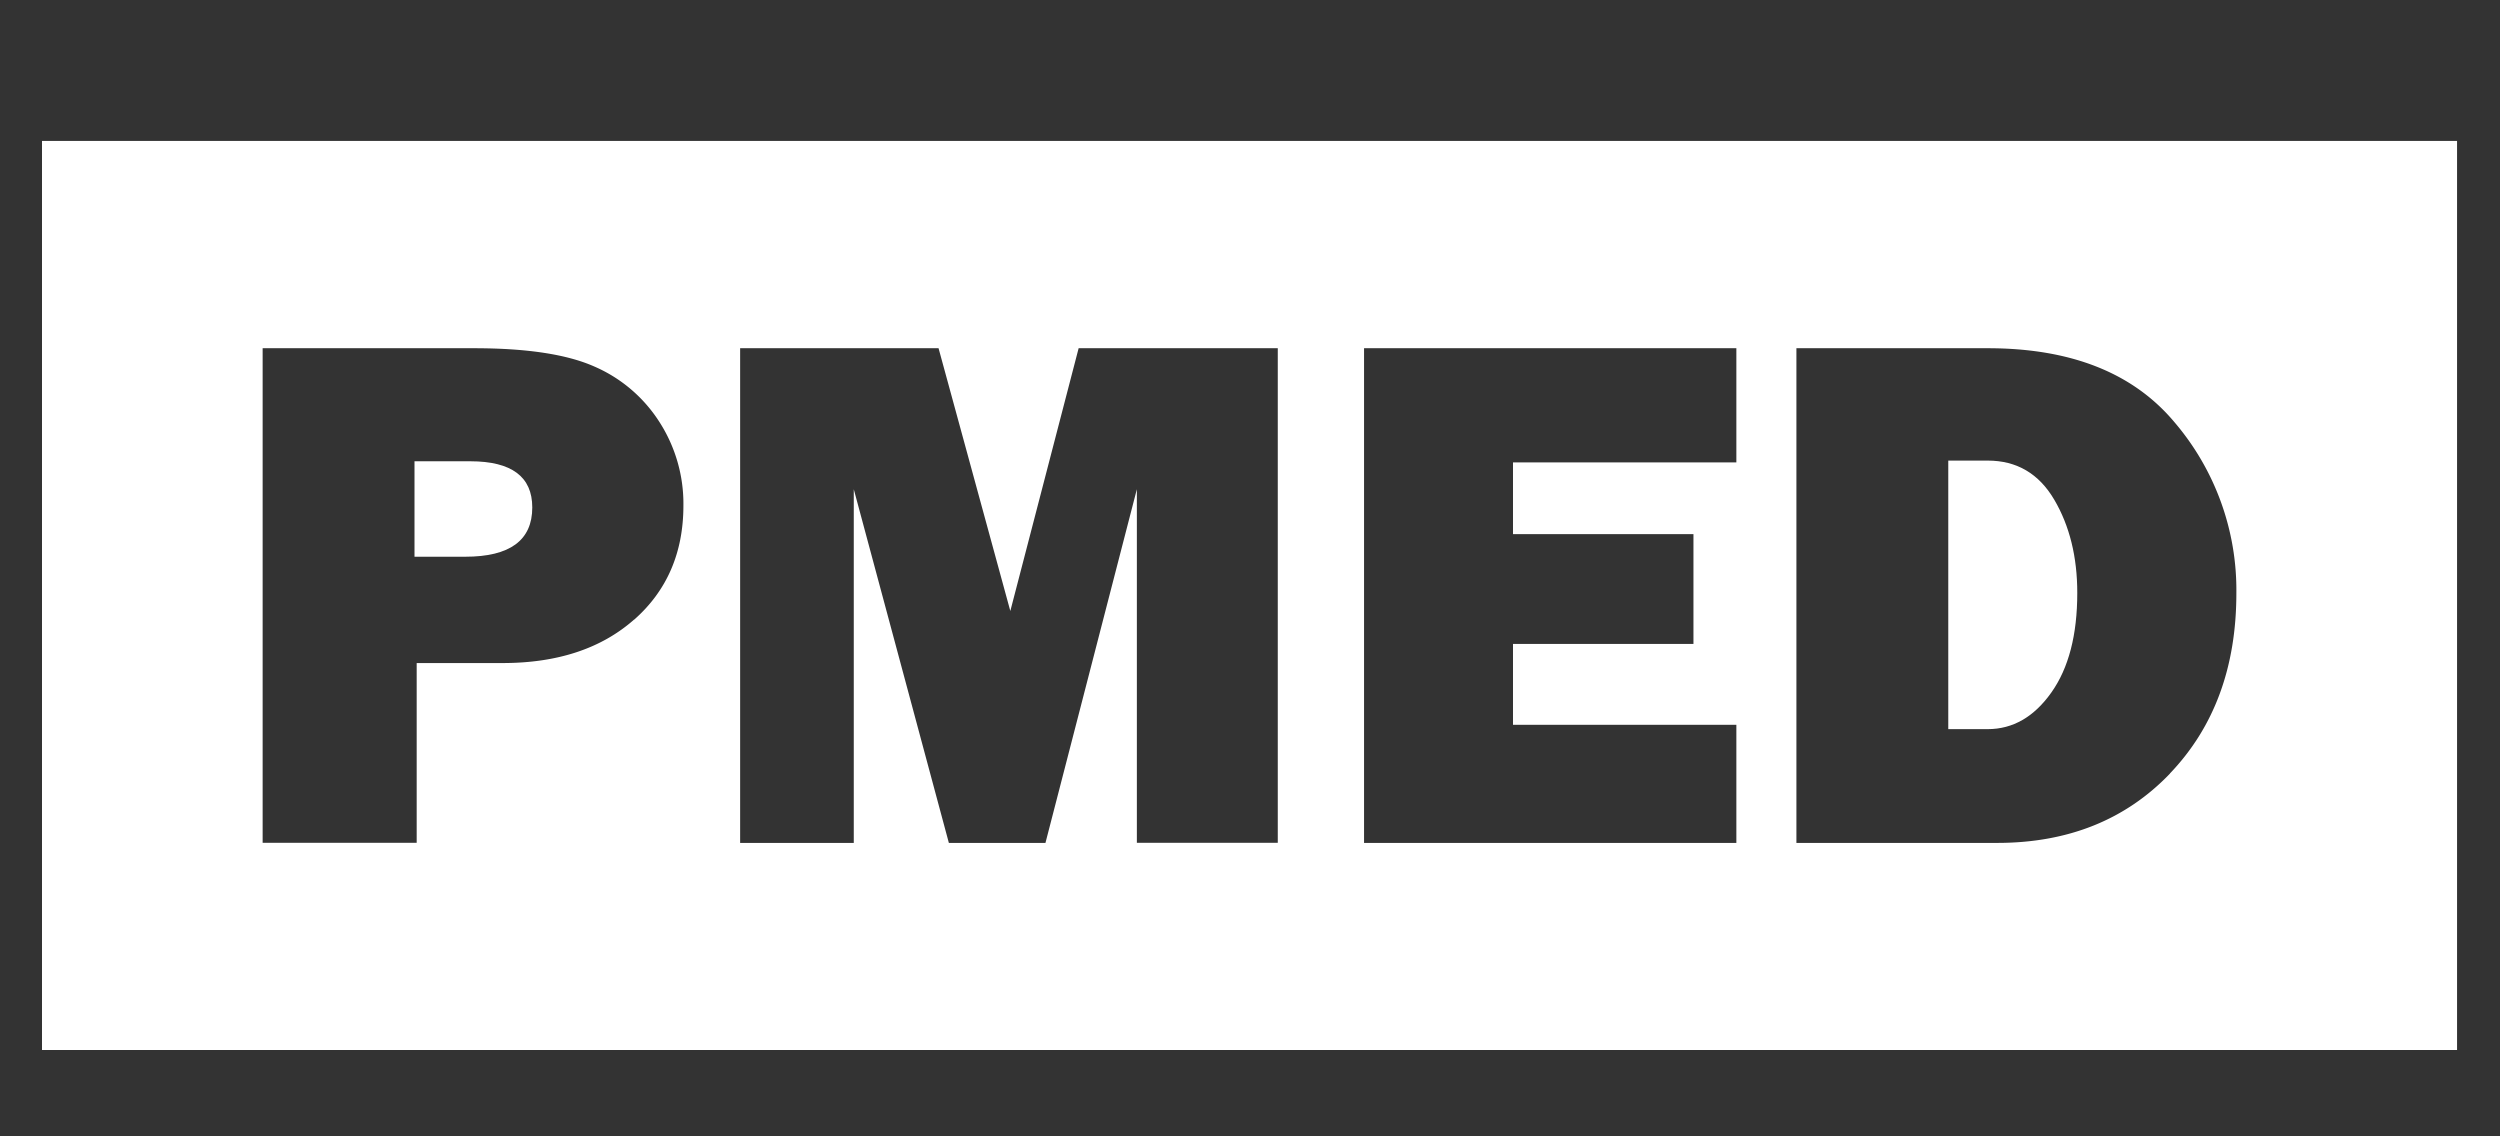 <?xml version="1.0" encoding="UTF-8"?> <svg xmlns="http://www.w3.org/2000/svg" id="b17ee401-86be-401a-b070-b0e38f76407b" data-name="Capa 1" viewBox="0 0 550 250"><rect x="0" y="0" width="550" height="250" fill="#333333" stroke="none"/><defs><style>.edc47710-ca9f-41fe-85ab-9eab06fc7c4b{fill:#fff;}</style></defs><title>PMED_ICON</title><path class="edc47710-ca9f-41fe-85ab-9eab06fc7c4b" d="M437.3,101.33h-8.68v59.08h8.68q8.29,0,14-8.06t5.7-21.92q0-11.88-5.06-20.49T437.3,101.33Z"></path><path class="edc47710-ca9f-41fe-85ab-9eab06fc7c4b" d="M103.47,101.48H91.19v21h11.17q14.74,0,14.74-10.84Q117.1,101.49,103.47,101.48Z"></path><path class="edc47710-ca9f-41fe-85ab-9eab06fc7c4b" d="M9.24,31V231H540.55V31Zm130.27,105.3q-10.84,9.57-28.94,9.57H91.67v39.54H57.78V76.61h46.49q17.37,0,26.43,4A32.11,32.11,0,0,1,145.05,92.8a33.24,33.24,0,0,1,5.3,18.41Q150.35,126.77,139.51,136.33Zm141.6,49.11h-31V107.63L230,185.44H208.75l-20.92-77.81v77.81h-25V76.61h43.65l15.79,57.81L237.3,76.61h43.81ZM382,101.73H332.86v15.78h39.7v24.16h-39.7v17.78H382v26H300.09V76.61H382Zm95.4,68.45q-14.62,15.25-38,15.26H395.21V76.61H437.3q27.43,0,41.07,16.26A56.86,56.86,0,0,1,492,130.51Q492,154.9,477.37,170.18Z"></path></svg> 